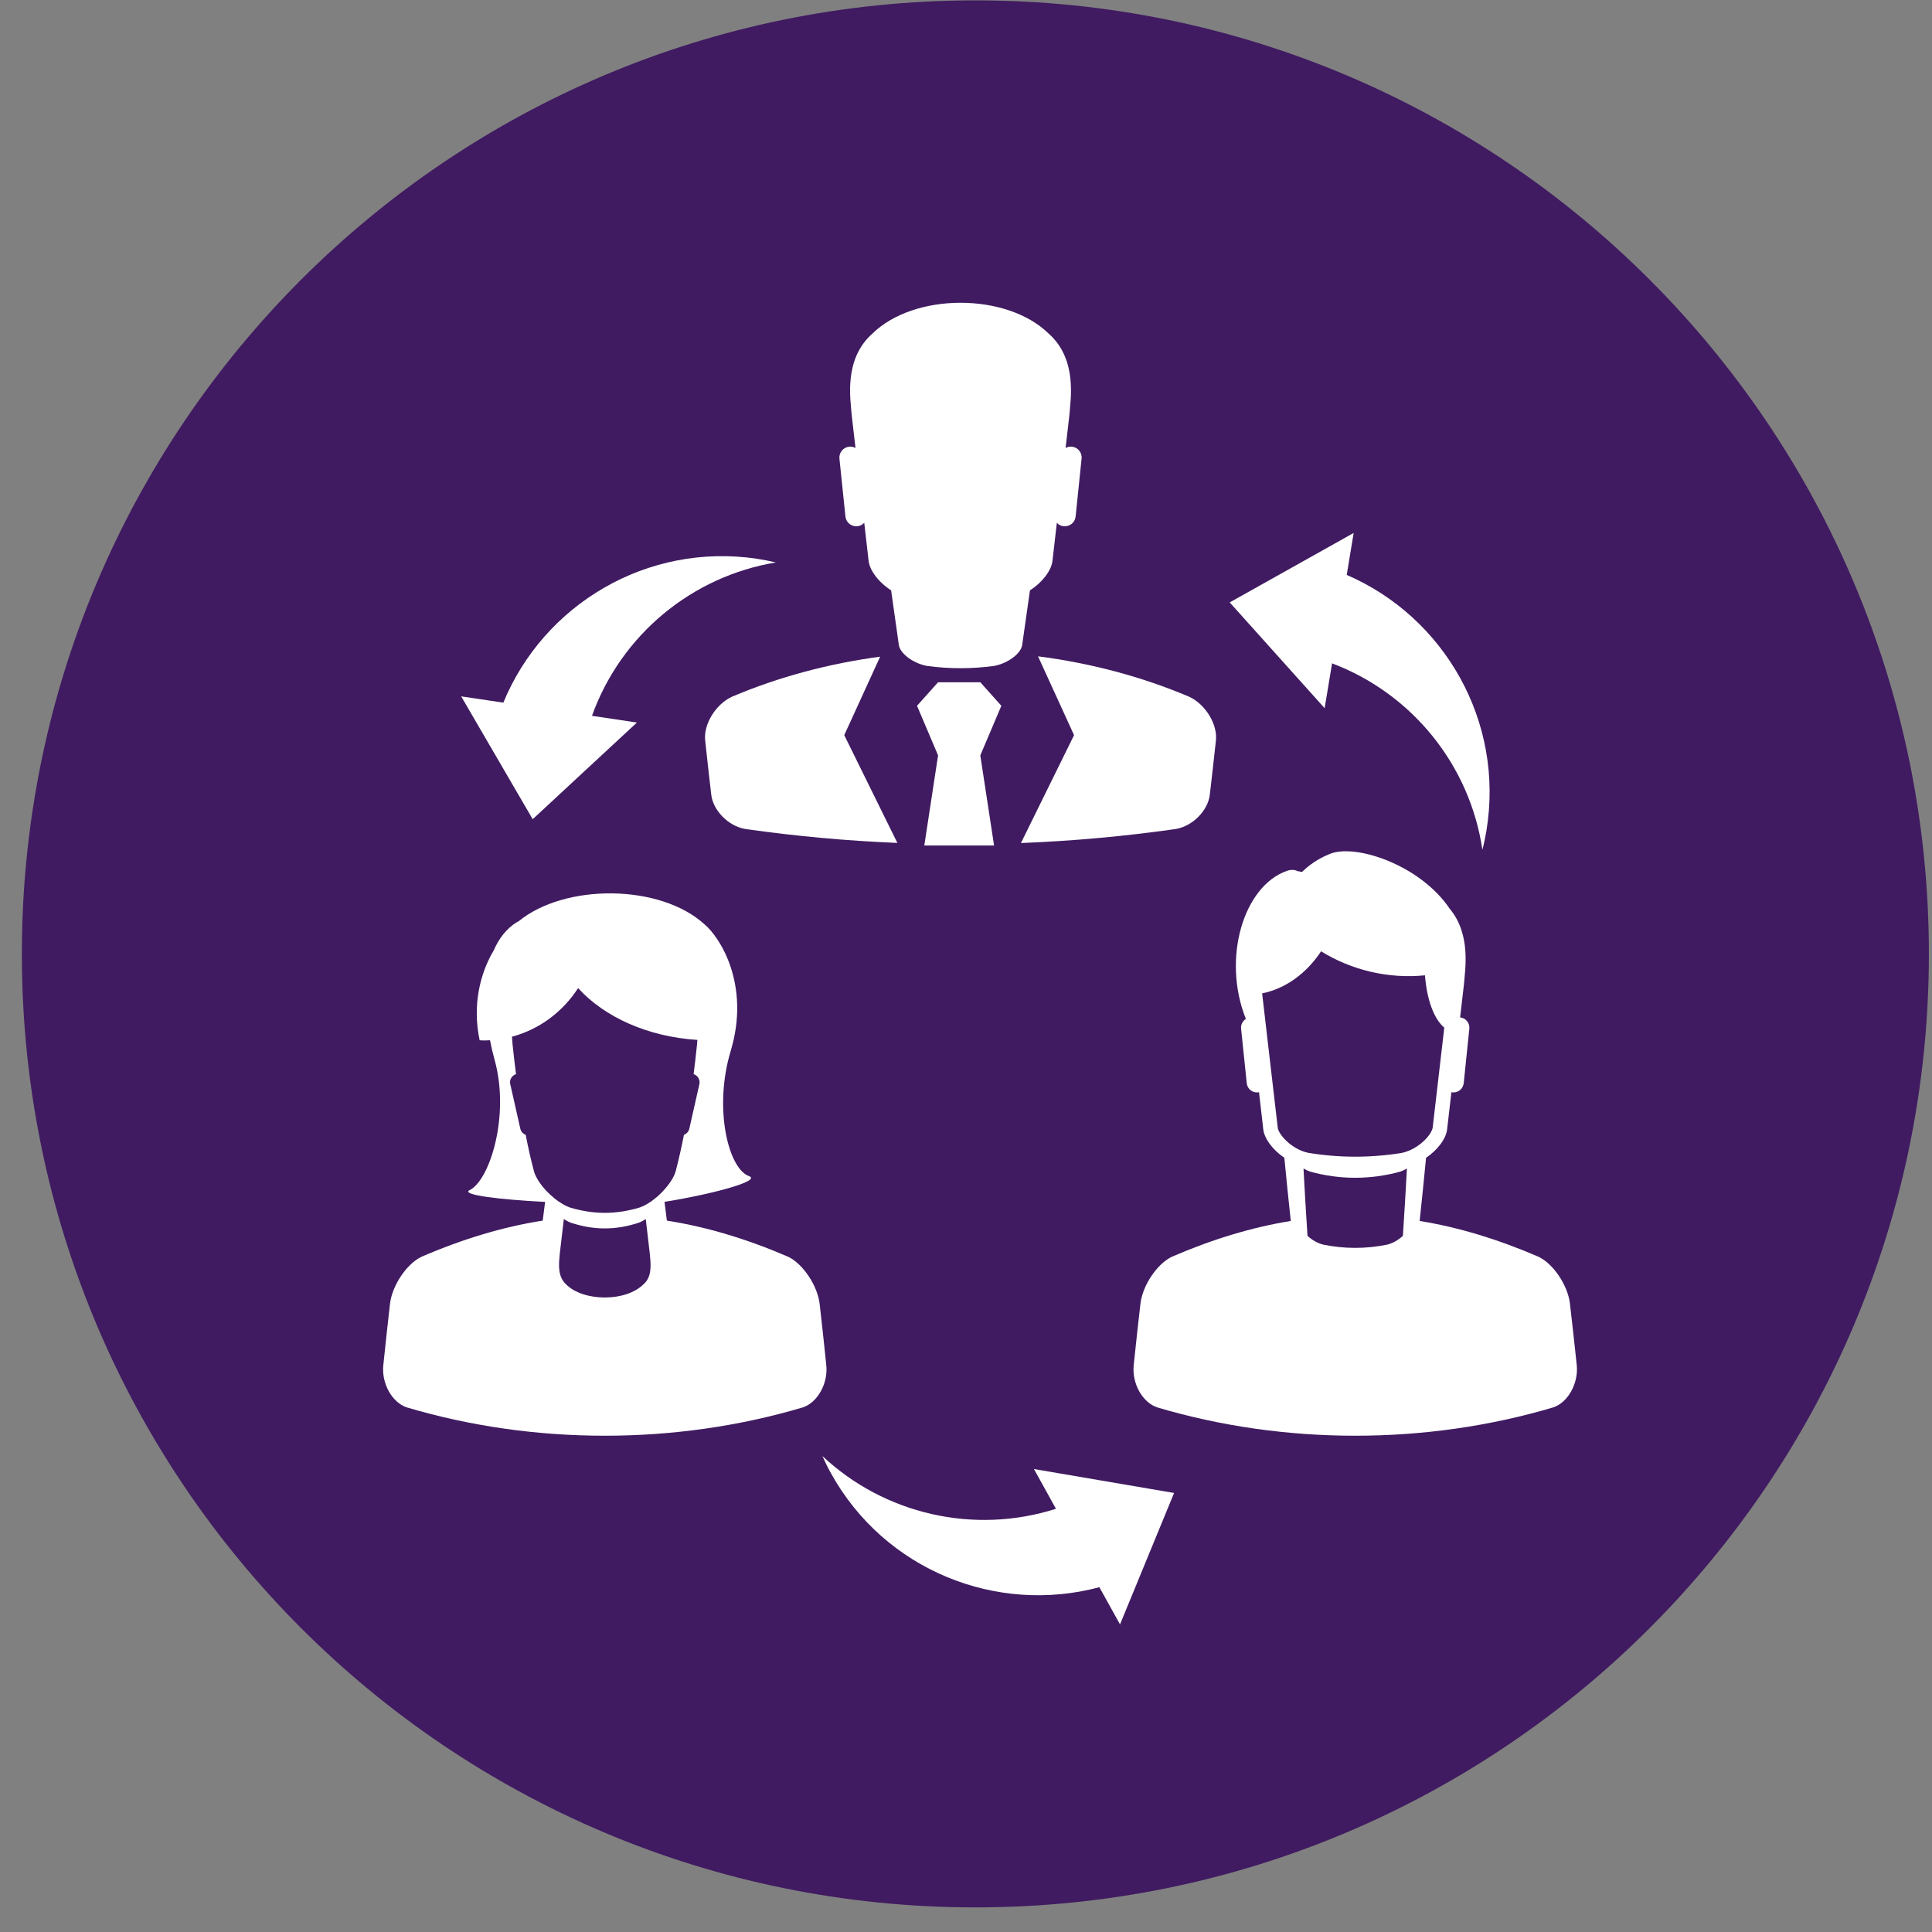 <?xml version="1.0" encoding="UTF-8" standalone="no"?>
<svg width="57px" height="57px" viewBox="0 0 57 57" version="1.1" xmlns="http://www.w3.org/2000/svg" xmlns:xlink="http://www.w3.org/1999/xlink" xmlns:sketch="http://www.bohemiancoding.com/sketch/ns">
    <rect x="0" y="0" width="57" height="57" fill="#808080" stroke="none"/>
    <!-- Generator: Sketch 3.4.4 (17249) - http://www.bohemiancoding.com/sketch -->
    <title>icon-organisations</title>
    <desc>Created with Sketch.</desc>
    <defs></defs>
    <g id="Concepts" stroke="none" stroke-width="1" fill="none" fill-rule="evenodd" sketch:type="MSPage">
        <g id="1.Home" sketch:type="MSArtboardGroup" transform="translate(-529, -811)">
            <g id="icon-organisations" sketch:type="MSLayerGroup" transform="translate(529, 811)">
                <path d="M56.908,28.143 C56.908,43.68 44.315,56.274 28.777,56.274 C13.239,56.274 0.645,43.68 0.645,28.143 C0.645,12.607 13.239,0.011 28.777,0.011 C44.315,0.011 56.908,12.607 56.908,28.143" id="Fill-1" fill="#401B61" sketch:type="MSShapeGroup"></path>
                <path d="M35.082,20.555 C33.666,19.955 32.16,19.561 30.625,19.364 L31.688,21.689 L30.121,24.872 C31.65,24.812 33.178,24.674 34.695,24.457 C35.191,24.37 35.639,23.912 35.693,23.447 C35.756,22.915 35.815,22.382 35.873,21.849 C35.926,21.384 35.578,20.785 35.082,20.555" id="Fill-2" fill="#FFFFFF" sketch:type="MSShapeGroup"></path>
                <path d="M25.967,19.374 C24.461,19.576 22.984,19.966 21.596,20.555 C21.1,20.786 20.752,21.384 20.805,21.849 C20.863,22.382 20.922,22.915 20.984,23.447 C21.039,23.912 21.486,24.37 21.982,24.457 C23.473,24.67 24.973,24.806 26.475,24.869 L24.908,21.689 L25.967,19.374" id="Fill-3" fill="#FFFFFF" sketch:type="MSShapeGroup"></path>
                <path d="M28.922,20.129 L27.676,20.129 L27.055,20.823 L27.676,22.286 L27.27,24.944 L29.328,24.944 L28.922,22.286 L29.543,20.823 L28.922,20.129" id="Fill-4" fill="#FFFFFF" sketch:type="MSShapeGroup"></path>
                <path d="M30.387,17.417 C30.758,17.178 31.025,16.826 31.053,16.533 C31.096,16.164 31.137,15.794 31.18,15.425 C31.23,15.479 31.301,15.518 31.381,15.525 C31.559,15.543 31.717,15.416 31.734,15.239 L31.91,13.532 C31.93,13.355 31.801,13.197 31.625,13.179 C31.557,13.171 31.492,13.186 31.438,13.217 C31.475,12.892 31.514,12.567 31.551,12.243 C31.58,11.798 31.799,10.611 30.943,9.846 C29.703,8.628 26.975,8.628 25.734,9.846 C24.877,10.611 25.098,11.798 25.127,12.243 C25.166,12.567 25.203,12.892 25.24,13.217 C25.185,13.186 25.121,13.171 25.053,13.179 C24.877,13.197 24.748,13.355 24.766,13.532 L24.943,15.239 C24.961,15.416 25.119,15.543 25.297,15.525 C25.377,15.518 25.445,15.479 25.498,15.425 C25.539,15.794 25.582,16.163 25.625,16.533 C25.652,16.826 25.92,17.177 26.291,17.417 C26.367,17.952 26.443,18.488 26.518,19.024 C26.545,19.263 26.922,19.571 27.357,19.648 C28.006,19.736 28.672,19.736 29.32,19.648 C29.756,19.571 30.133,19.263 30.158,19.024 C30.234,18.488 30.31,17.952 30.387,17.417" id="Fill-5" fill="#FFFFFF" sketch:type="MSShapeGroup"></path>
                <path d="M46.519,40.278 C46.455,39.672 46.389,39.065 46.318,38.46 C46.257,37.93 45.837,37.294 45.395,37.08 C44.19,36.559 43.029,36.208 41.884,36.022 C41.951,35.401 42.013,34.78 42.073,34.159 C42.423,33.921 42.671,33.586 42.696,33.305 C42.737,32.943 42.779,32.583 42.821,32.223 C42.831,32.225 42.841,32.228 42.85,32.229 C43.017,32.246 43.165,32.125 43.184,31.958 L43.35,30.35 C43.366,30.183 43.246,30.034 43.08,30.017 L43.078,30.017 C43.117,29.683 43.155,29.349 43.194,29.014 C43.222,28.606 43.406,27.573 42.774,26.814 C41.896,25.511 39.996,24.89 39.245,25.189 C38.892,25.329 38.621,25.522 38.411,25.727 C38.369,25.716 38.328,25.708 38.284,25.701 C38.199,25.659 38.095,25.648 37.964,25.695 C36.691,26.142 36.044,28.271 36.757,30.062 C36.663,30.122 36.604,30.231 36.616,30.35 L36.783,31.958 C36.8,32.125 36.949,32.246 37.115,32.229 C37.125,32.228 37.134,32.225 37.145,32.223 C37.187,32.583 37.228,32.943 37.269,33.305 C37.295,33.586 37.543,33.92 37.892,34.158 C37.952,34.779 38.015,35.4 38.082,36.022 C36.937,36.208 35.774,36.559 34.57,37.08 C34.129,37.295 33.709,37.93 33.647,38.46 C33.576,39.065 33.511,39.672 33.448,40.278 C33.392,40.808 33.7,41.376 34.143,41.523 C37.894,42.637 42.072,42.637 45.823,41.523 C46.265,41.376 46.573,40.808 46.519,40.278 L46.519,40.278 Z M37.697,33.267 L37.237,29.308 C37.936,29.166 38.55,28.711 38.976,28.067 C39.872,28.621 40.961,28.885 42.041,28.775 C42.096,29.493 42.307,30.066 42.611,30.318 L42.27,33.255 C42.251,33.465 41.863,33.906 41.356,34.015 C40.917,34.087 40.448,34.126 39.983,34.126 C39.518,34.126 39.05,34.087 38.592,34.011 C38.102,33.906 37.715,33.465 37.697,33.267 L37.697,33.267 Z M41.39,36.461 C41.262,36.579 41.103,36.675 40.932,36.719 C40.307,36.849 39.658,36.849 39.034,36.719 C38.862,36.675 38.704,36.579 38.575,36.461 C38.532,35.8 38.492,35.138 38.457,34.476 C38.522,34.512 38.588,34.544 38.656,34.567 C39.525,34.808 40.44,34.808 41.31,34.567 C41.378,34.544 41.444,34.512 41.509,34.476 C41.473,35.138 41.433,35.8 41.39,36.461 L41.39,36.461 Z" id="Fill-6" fill="#FFFFFF" sketch:type="MSShapeGroup"></path>
                <path d="M24.378,40.278 C24.316,39.672 24.251,39.065 24.181,38.46 C24.116,37.93 23.696,37.294 23.257,37.08 C22.026,36.549 20.843,36.195 19.675,36.012 C19.651,35.827 19.628,35.643 19.605,35.458 C20.97,35.241 22.487,34.84 22.096,34.698 C21.483,34.475 21.05,32.685 21.558,31.006 C22.142,29.065 21.251,27.658 20.783,27.269 C19.483,26.081 16.671,26.055 15.296,27.184 C15.278,27.194 15.259,27.201 15.241,27.212 C14.938,27.402 14.72,27.687 14.569,28.035 C14.169,28.704 13.929,29.647 14.151,30.691 C14.186,30.692 14.222,30.697 14.259,30.697 C14.325,30.697 14.39,30.694 14.456,30.69 C14.494,30.883 14.539,31.076 14.593,31.27 C15.054,32.942 14.435,34.832 13.859,35.11 C13.569,35.251 14.743,35.392 16.082,35.46 C16.058,35.644 16.035,35.828 16.012,36.012 C14.844,36.195 13.661,36.549 12.432,37.08 C11.99,37.295 11.57,37.93 11.507,38.46 C11.438,39.065 11.371,39.672 11.309,40.278 C11.253,40.808 11.561,41.376 12.003,41.523 C15.754,42.637 19.933,42.637 23.685,41.523 C24.126,41.376 24.435,40.808 24.378,40.278 L24.378,40.278 Z M15.509,33.48 C15.431,33.452 15.37,33.386 15.351,33.3 L15.054,31.985 C15.024,31.857 15.1,31.73 15.224,31.69 C15.187,31.397 15.152,31.104 15.122,30.812 C15.118,30.75 15.11,30.673 15.105,30.586 C15.915,30.37 16.605,29.85 17.056,29.152 C17.828,30.002 19.103,30.587 20.575,30.681 C20.571,30.729 20.567,30.774 20.565,30.812 C20.534,31.104 20.501,31.397 20.464,31.69 C20.587,31.73 20.663,31.857 20.634,31.985 L20.337,33.3 C20.317,33.386 20.256,33.452 20.179,33.48 C20.108,33.838 20.029,34.192 19.939,34.539 C19.895,34.722 19.741,34.954 19.541,35.161 C19.51,35.194 19.478,35.226 19.443,35.257 C19.425,35.274 19.405,35.293 19.386,35.31 C19.356,35.335 19.323,35.36 19.292,35.384 C19.269,35.402 19.246,35.422 19.222,35.439 C19.183,35.466 19.143,35.49 19.103,35.514 C19.093,35.52 19.081,35.528 19.071,35.534 C19.005,35.571 18.94,35.603 18.874,35.625 C18.173,35.836 17.515,35.835 16.814,35.625 C16.716,35.591 16.618,35.537 16.523,35.475 C16.479,35.447 16.44,35.418 16.399,35.387 C16.392,35.382 16.386,35.377 16.378,35.371 C16.294,35.305 16.214,35.232 16.14,35.156 C16.14,35.156 16.139,35.155 16.138,35.154 C15.941,34.949 15.792,34.72 15.749,34.539 C15.657,34.192 15.579,33.838 15.509,33.48 L15.509,33.48 Z M18.986,37.891 C18.731,38.14 18.309,38.28 17.844,38.28 C17.378,38.28 16.956,38.14 16.714,37.904 C16.47,37.687 16.479,37.375 16.508,37.072 C16.511,37.041 16.513,37.013 16.515,36.987 L16.635,35.966 C16.704,36.01 16.775,36.049 16.845,36.075 C17.524,36.298 18.161,36.298 18.843,36.075 C18.913,36.049 18.982,36.01 19.052,35.966 L19.171,36.987 C19.173,37.012 19.177,37.041 19.179,37.072 C19.208,37.375 19.218,37.687 18.986,37.891 L18.986,37.891 Z" id="Fill-7" fill="#FFFFFF" sketch:type="MSShapeGroup"></path>
                <path d="M15.716,24.169 L13.606,20.545 L14.85,20.73 C16.044,17.832 19.093,16.003 22.333,16.485 C22.522,16.514 22.707,16.551 22.89,16.594 C20.418,17.002 18.324,18.726 17.465,21.119 L18.791,21.317 L15.716,24.169" id="Fill-8" fill="#FFFFFF" sketch:type="MSShapeGroup"></path>
                <path d="M34.639,44.047 L33.044,47.925 L32.435,46.827 C29.408,47.64 26.103,46.332 24.516,43.466 C24.423,43.3 24.339,43.129 24.264,42.958 C26.089,44.672 28.732,45.286 31.154,44.514 L30.505,43.341 L34.639,44.047" id="Fill-9" fill="#FFFFFF" sketch:type="MSShapeGroup"></path>
                <path d="M36.28,17.773 L39.937,15.724 L39.733,16.962 C42.61,18.205 44.39,21.283 43.853,24.515 C43.822,24.703 43.783,24.889 43.735,25.069 C43.369,22.592 41.679,20.47 39.3,19.571 L39.081,20.894 L36.28,17.773" id="Fill-10" fill="#FFFFFF" sketch:type="MSShapeGroup"></path>
            </g>
        </g>
    </g>
</svg>
